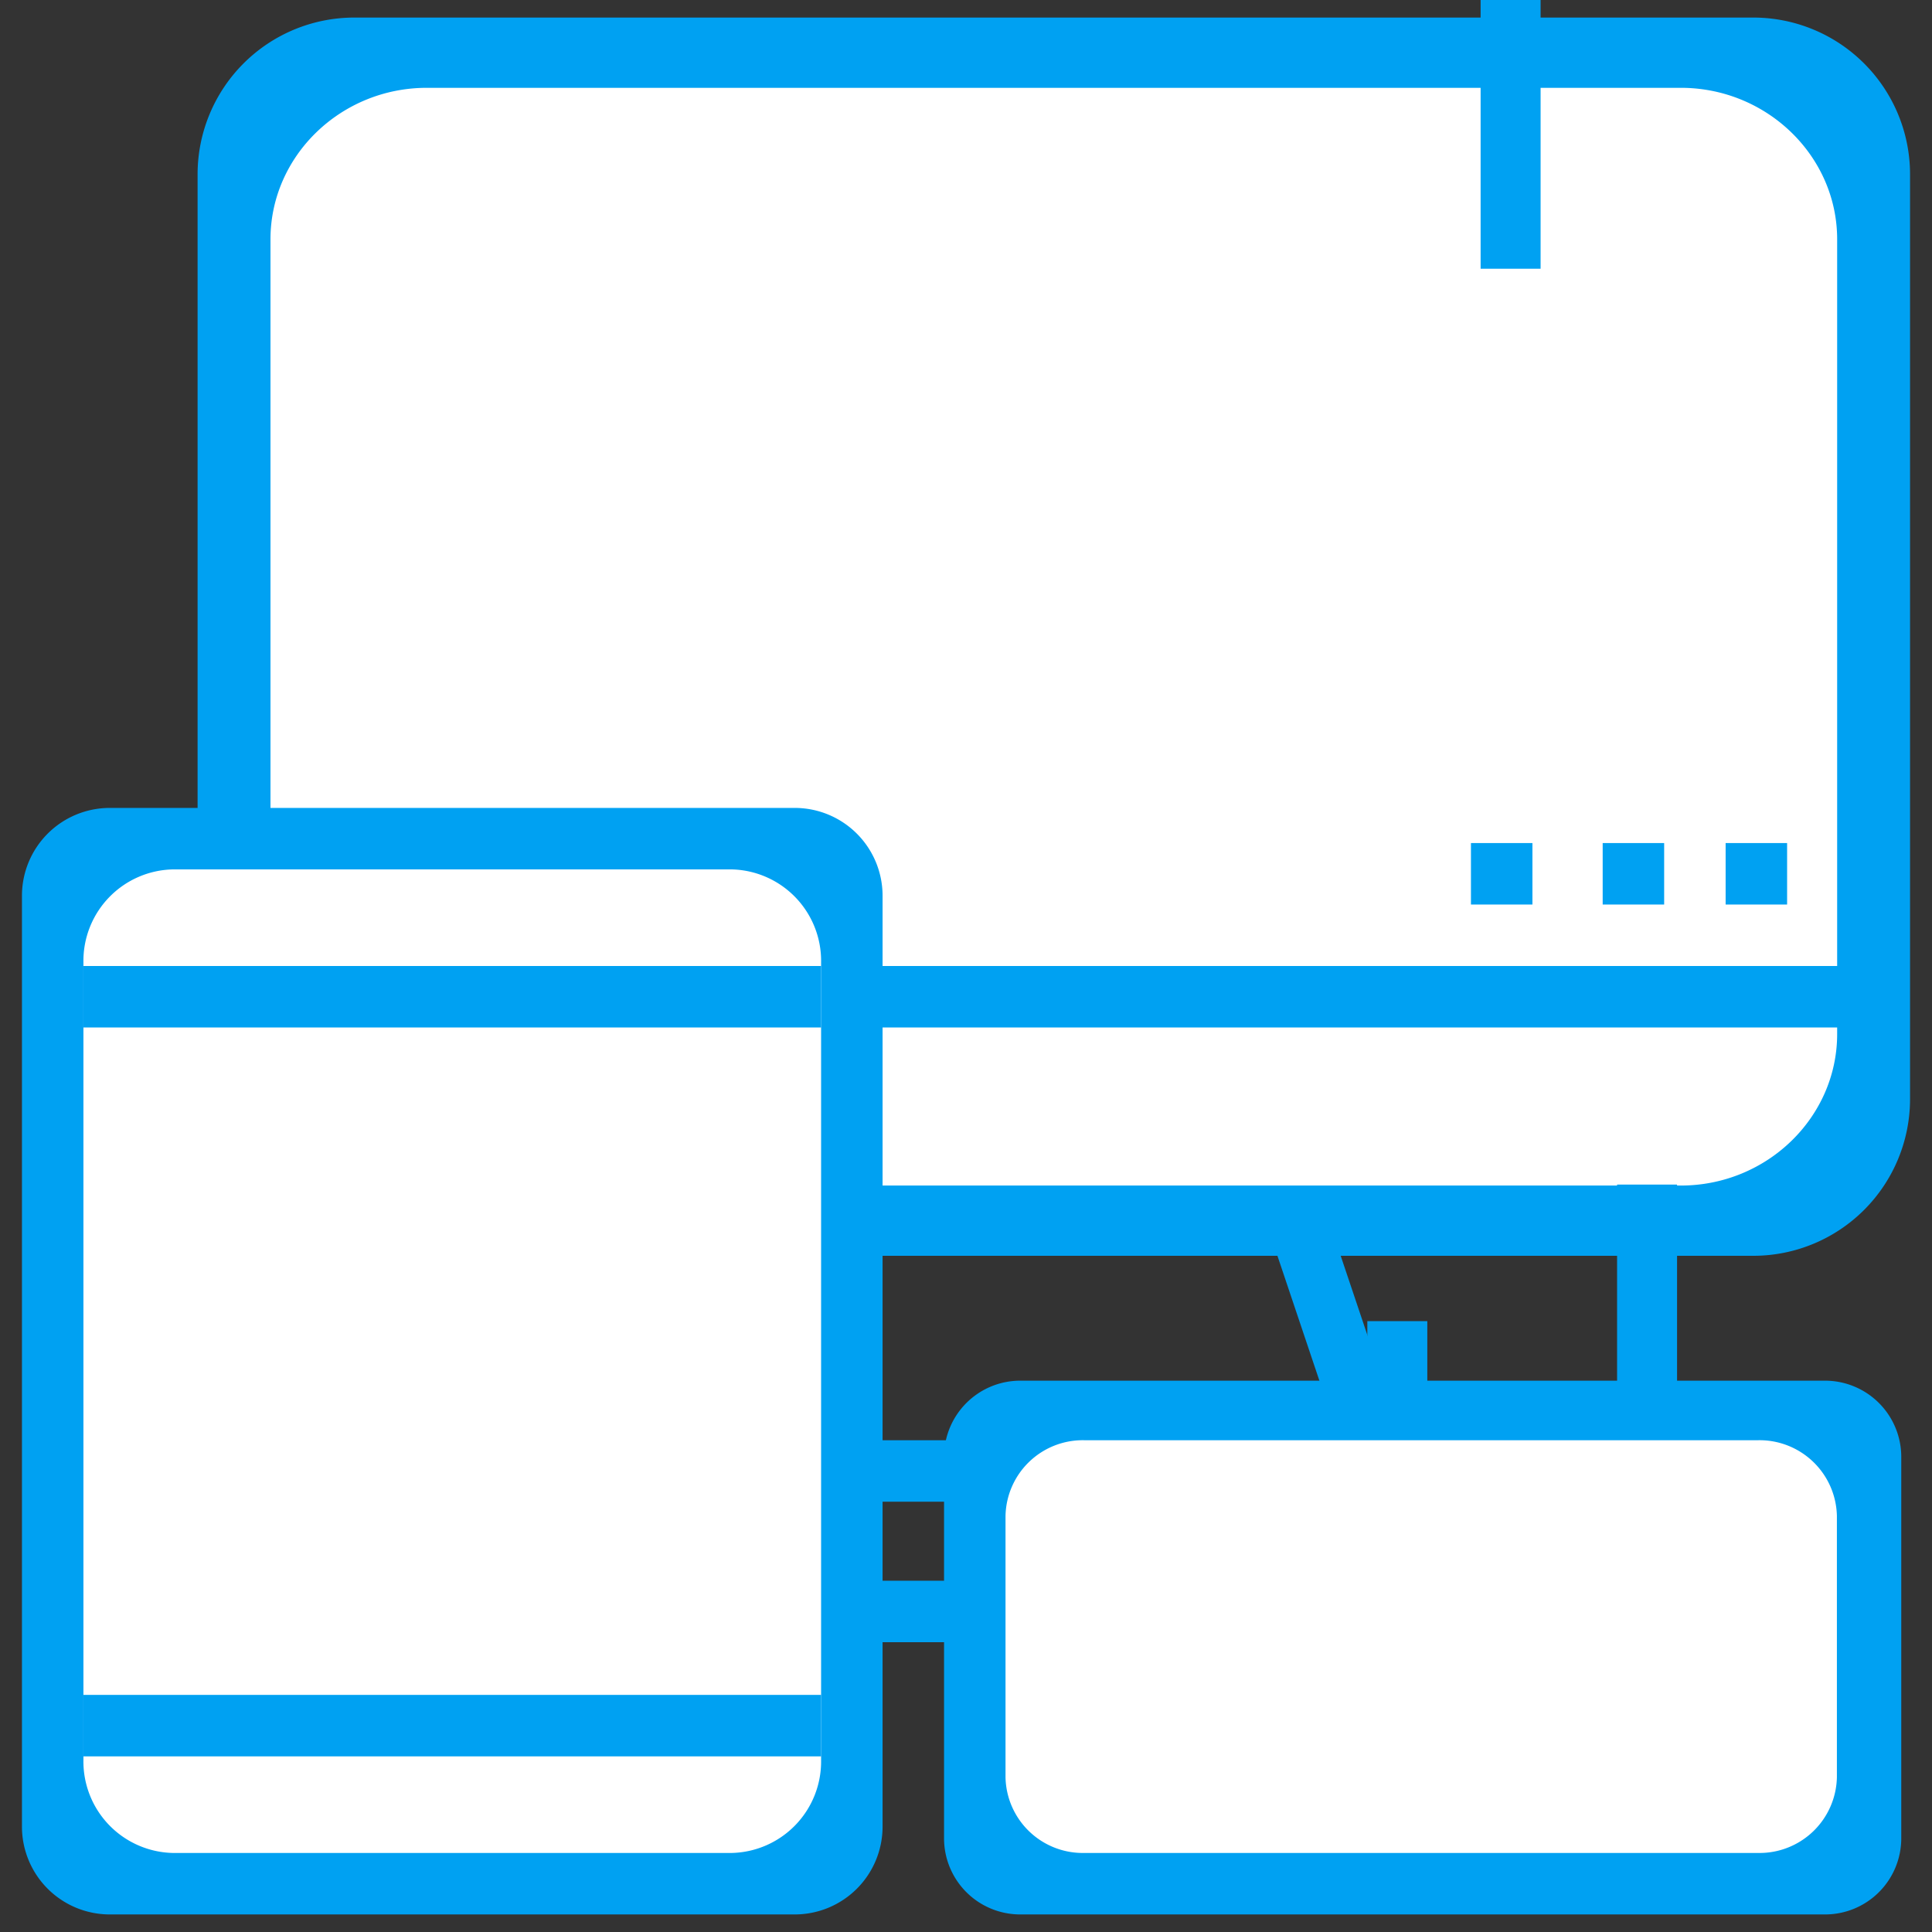<svg xmlns="http://www.w3.org/2000/svg" viewBox="0 0 220 220" id="S1L8Wil6M"><rect x="0" y="0" width="220" height="220" fill="#333333" stroke="none"/><style>@-webkit-keyframes H1qlUI-jxTz_HyvWOhgpG_Animation{49.33%{-webkit-transform: translate(0px, 0px);transform: translate(0px, 0px);}61.33%{-webkit-transform: translate(5px, -5px);transform: translate(5px, -5px);}80%{-webkit-transform: translate(-5px, 5px);transform: translate(-5px, 5px);}96%{-webkit-transform: translate(0px, 0px);transform: translate(0px, 0px);}0%{-webkit-transform: translate(0px, 0px);transform: translate(0px, 0px);}100%{-webkit-transform: translate(0px, 0px);transform: translate(0px, 0px);}}@keyframes H1qlUI-jxTz_HyvWOhgpG_Animation{49.33%{-webkit-transform: translate(0px, 0px);transform: translate(0px, 0px);}61.33%{-webkit-transform: translate(5px, -5px);transform: translate(5px, -5px);}80%{-webkit-transform: translate(-5px, 5px);transform: translate(-5px, 5px);}96%{-webkit-transform: translate(0px, 0px);transform: translate(0px, 0px);}0%{-webkit-transform: translate(0px, 0px);transform: translate(0px, 0px);}100%{-webkit-transform: translate(0px, 0px);transform: translate(0px, 0px);}}@-webkit-keyframes r1Fl88Zjgaf_r1NZdhepz_Animation{44.67%{-webkit-transform: translate(0px, 0px);transform: translate(0px, 0px);}58.00%{-webkit-transform: translate(5px, -5px);transform: translate(5px, -5px);}74.67%{-webkit-transform: translate(-5px, 5px);transform: translate(-5px, 5px);}91.33%{-webkit-transform: translate(0px, 0px);transform: translate(0px, 0px);}0%{-webkit-transform: translate(0px, 0px);transform: translate(0px, 0px);}100%{-webkit-transform: translate(0px, 0px);transform: translate(0px, 0px);}}@keyframes r1Fl88Zjgaf_r1NZdhepz_Animation{44.67%{-webkit-transform: translate(0px, 0px);transform: translate(0px, 0px);}58.00%{-webkit-transform: translate(5px, -5px);transform: translate(5px, -5px);}74.67%{-webkit-transform: translate(-5px, 5px);transform: translate(-5px, 5px);}91.33%{-webkit-transform: translate(0px, 0px);transform: translate(0px, 0px);}0%{-webkit-transform: translate(0px, 0px);transform: translate(0px, 0px);}100%{-webkit-transform: translate(0px, 0px);transform: translate(0px, 0px);}}@-webkit-keyframes rJ7eI8Wolaf_BkMVG2gaG_Animation{32%{-webkit-transform: translate(0px, 0px);transform: translate(0px, 0px);}46.67%{-webkit-transform: translate(8px, -8px);transform: translate(8px, -8px);}64%{-webkit-transform: translate(-8px, 8px);transform: translate(-8px, 8px);}78%{-webkit-transform: translate(0px, 0px);transform: translate(0px, 0px);}0%{-webkit-transform: translate(0px, 0px);transform: translate(0px, 0px);}100%{-webkit-transform: translate(0px, 0px);transform: translate(0px, 0px);}}@keyframes rJ7eI8Wolaf_BkMVG2gaG_Animation{32%{-webkit-transform: translate(0px, 0px);transform: translate(0px, 0px);}46.67%{-webkit-transform: translate(8px, -8px);transform: translate(8px, -8px);}64%{-webkit-transform: translate(-8px, 8px);transform: translate(-8px, 8px);}78%{-webkit-transform: translate(0px, 0px);transform: translate(0px, 0px);}0%{-webkit-transform: translate(0px, 0px);transform: translate(0px, 0px);}100%{-webkit-transform: translate(0px, 0px);transform: translate(0px, 0px);}}@-webkit-keyframes ryfgIUbigaz_Hy3Qz2epf_Animation{26.67%{-webkit-transform: translate(0px, 0px);transform: translate(0px, 0px);}42%{-webkit-transform: translate(8px, -8px);transform: translate(8px, -8px);}59.33%{-webkit-transform: translate(-8px, 8px);transform: translate(-8px, 8px);}73.33%{-webkit-transform: translate(0px, 0px);transform: translate(0px, 0px);}0%{-webkit-transform: translate(0px, 0px);transform: translate(0px, 0px);}100%{-webkit-transform: translate(0px, 0px);transform: translate(0px, 0px);}}@keyframes ryfgIUbigaz_Hy3Qz2epf_Animation{26.67%{-webkit-transform: translate(0px, 0px);transform: translate(0px, 0px);}42%{-webkit-transform: translate(8px, -8px);transform: translate(8px, -8px);}59.33%{-webkit-transform: translate(-8px, 8px);transform: translate(-8px, 8px);}73.33%{-webkit-transform: translate(0px, 0px);transform: translate(0px, 0px);}0%{-webkit-transform: translate(0px, 0px);transform: translate(0px, 0px);}100%{-webkit-transform: translate(0px, 0px);transform: translate(0px, 0px);}}@-webkit-keyframes ByjLL-jxaz_HJndGslaG_Animation{11.33%{-webkit-transform: translate(0px, 0px);transform: translate(0px, 0px);}26.67%{-webkit-transform: translate(10px, -10px);transform: translate(10px, -10px);}42.67%{-webkit-transform: translate(-10px, 10px);transform: translate(-10px, 10px);}58.67%{-webkit-transform: translate(0px, 0px);transform: translate(0px, 0px);}0%{-webkit-transform: translate(0px, 0px);transform: translate(0px, 0px);}100%{-webkit-transform: translate(0px, 0px);transform: translate(0px, 0px);}}@keyframes ByjLL-jxaz_HJndGslaG_Animation{11.33%{-webkit-transform: translate(0px, 0px);transform: translate(0px, 0px);}26.67%{-webkit-transform: translate(10px, -10px);transform: translate(10px, -10px);}42.67%{-webkit-transform: translate(-10px, 10px);transform: translate(-10px, 10px);}58.67%{-webkit-transform: translate(0px, 0px);transform: translate(0px, 0px);}0%{-webkit-transform: translate(0px, 0px);transform: translate(0px, 0px);}100%{-webkit-transform: translate(0px, 0px);transform: translate(0px, 0px);}}@-webkit-keyframes Syq88Wsepz_BkeYzixTf_Animation{6.67%{-webkit-transform: translate(0px, 0px);transform: translate(0px, 0px);}21.33%{-webkit-transform: translate(10px, -10px);transform: translate(10px, -10px);}38.67%{-webkit-transform: translate(-10px, 10px);transform: translate(-10px, 10px);}54.67%{-webkit-transform: translate(0px, 0px);transform: translate(0px, 0px);}0%{-webkit-transform: translate(0px, 0px);transform: translate(0px, 0px);}100%{-webkit-transform: translate(0px, 0px);transform: translate(0px, 0px);}}@keyframes Syq88Wsepz_BkeYzixTf_Animation{6.67%{-webkit-transform: translate(0px, 0px);transform: translate(0px, 0px);}21.33%{-webkit-transform: translate(10px, -10px);transform: translate(10px, -10px);}38.67%{-webkit-transform: translate(-10px, 10px);transform: translate(-10px, 10px);}54.67%{-webkit-transform: translate(0px, 0px);transform: translate(0px, 0px);}0%{-webkit-transform: translate(0px, 0px);transform: translate(0px, 0px);}100%{-webkit-transform: translate(0px, 0px);transform: translate(0px, 0px);}}@-webkit-keyframes SkNgL8WoxpM_BJgiWjeTG_Animation{40%{-webkit-transform: scale(1, 1);transform: scale(1, 1);}70%{-webkit-transform: scale(0.8, 0.8);transform: scale(0.8, 0.8);}100%{-webkit-transform: scale(1, 1);transform: scale(1, 1);}0%{-webkit-transform: scale(1, 1);transform: scale(1, 1);}}@keyframes SkNgL8WoxpM_BJgiWjeTG_Animation{40%{-webkit-transform: scale(1, 1);transform: scale(1, 1);}70%{-webkit-transform: scale(0.8, 0.8);transform: scale(0.8, 0.8);}100%{-webkit-transform: scale(1, 1);transform: scale(1, 1);}0%{-webkit-transform: scale(1, 1);transform: scale(1, 1);}}@-webkit-keyframes SkaI8bigTG_Bkaq-jepz_Animation{0%{-webkit-transform: scale(1, 1);transform: scale(1, 1);}20%{-webkit-transform: scale(1, 1);transform: scale(1, 1);}50%{-webkit-transform: scale(0.8, 0.8);transform: scale(0.8, 0.8);}80%{-webkit-transform: scale(1, 1);transform: scale(1, 1);}100%{-webkit-transform: scale(1, 1);transform: scale(1, 1);}}@keyframes SkaI8bigTG_Bkaq-jepz_Animation{0%{-webkit-transform: scale(1, 1);transform: scale(1, 1);}20%{-webkit-transform: scale(1, 1);transform: scale(1, 1);}50%{-webkit-transform: scale(0.8, 0.8);transform: scale(0.8, 0.8);}80%{-webkit-transform: scale(1, 1);transform: scale(1, 1);}100%{-webkit-transform: scale(1, 1);transform: scale(1, 1);}}@-webkit-keyframes BJ7IUWjgaG_SyKcZsgTz_Animation{0%{-webkit-transform: scale(1, 1);transform: scale(1, 1);}30%{-webkit-transform: scale(0.8, 0.8);transform: scale(0.8, 0.8);}60%{-webkit-transform: scale(1, 1);transform: scale(1, 1);}100%{-webkit-transform: scale(1, 1);transform: scale(1, 1);}}@keyframes BJ7IUWjgaG_SyKcZsgTz_Animation{0%{-webkit-transform: scale(1, 1);transform: scale(1, 1);}30%{-webkit-transform: scale(0.8, 0.8);transform: scale(0.8, 0.8);}60%{-webkit-transform: scale(1, 1);transform: scale(1, 1);}100%{-webkit-transform: scale(1, 1);transform: scale(1, 1);}}#S1L8Wil6M *{-webkit-animation-duration: 5s;animation-duration: 5s;-webkit-animation-iteration-count: infinite;animation-iteration-count: infinite;-webkit-animation-timing-function: cubic-bezier(0, 0, 1, 1);animation-timing-function: cubic-bezier(0, 0, 1, 1);}#HyW8Ubie6z{fill: #fff;opacity: 0;}#HyNUIbieTf{fill: #fff;}#rkBUIboeTM{fill: #00a1f2;}#By8LLbsg6G{fill: #00a1f2;}#HyvLI-ogTz{fill: #00a1f2;}#HJuLLWjxTz{fill: #00a1f2;}#HJtIIWjeTM{fill: #00a1f2;}#Syq88Wsepz{fill: #00a1f2;-webkit-transform:  translate(69.63px, -55.98px) rotate(45deg);transform:  translate(69.63px, -55.98px) rotate(45deg);}#ByjLL-jxaz{fill: #00a1f2;-webkit-transform:  translate(82.22px, -86.38px) rotate(45deg);transform:  translate(82.22px, -86.38px) rotate(45deg);}#Sy2L8WoeTf{fill: #00a1f2;}#S1AUL-oxpf{fill: #fff;}#HJyeUIbjeaM{fill: #00a1f2;}#SJgg8UZjxpf{fill: #00a1f2;}#HkZlLU-ilTz{fill: #00a1f2;}#ryfgIUbigaz{fill: #00a1f2;-webkit-transform:  translate(120.06px, 17.37px) rotate(45deg);transform:  translate(120.06px, 17.37px) rotate(45deg);}#rJ7eI8Wolaf{fill: #00a1f2;-webkit-transform:  translate(126.5px, 1.82px) rotate(45deg);transform:  translate(126.5px, 1.82px) rotate(45deg);}#ryHgILWsgTG{fill: #fff;}#SJ8lLU-jl6f{fill: #00a1f2;}#HJPe8IZjgTf{fill: #00a1f2;-webkit-transform:  translate(313.5px, 61.5px) rotate(90deg);transform:  translate(313.5px, 61.5px) rotate(90deg);}#rkOeLIboeTM{fill: #00a1f2;-webkit-transform:  translate(385.5px, -10.5px) rotate(90deg);transform:  translate(385.5px, -10.5px) rotate(90deg);}#r1Fl88Zjgaf{fill: #00a1f2;-webkit-transform:  translate(175.4px, -52.34px) rotate(45deg);transform:  translate(175.4px, -52.34px) rotate(45deg);}#H1qlUI-jxTz{fill: #00a1f2;-webkit-transform:  translate(181.9px, -67.78px) rotate(45deg);transform:  translate(181.9px, -67.78px) rotate(45deg);}#BJ7IUWjgaG_SyKcZsgTz{-webkit-animation-name: BJ7IUWjgaG_SyKcZsgTz_Animation;animation-name: BJ7IUWjgaG_SyKcZsgTz_Animation;-webkit-transform-origin: 50% 50%;transform-origin: 50% 50%;transform-box: fill-box;-webkit-transform: scale(1, 1);transform: scale(1, 1);-webkit-animation-timing-function: cubic-bezier(0.42, 0, 0.58, 1);animation-timing-function: cubic-bezier(0.42, 0, 0.58, 1);}#SkaI8bigTG_Bkaq-jepz{-webkit-animation-name: SkaI8bigTG_Bkaq-jepz_Animation;animation-name: SkaI8bigTG_Bkaq-jepz_Animation;-webkit-transform-origin: 50% 50%;transform-origin: 50% 50%;transform-box: fill-box;-webkit-transform: scale(1, 1);transform: scale(1, 1);-webkit-animation-timing-function: cubic-bezier(0.42, 0, 0.58, 1);animation-timing-function: cubic-bezier(0.42, 0, 0.58, 1);}#SkNgL8WoxpM_BJgiWjeTG{-webkit-animation-name: SkNgL8WoxpM_BJgiWjeTG_Animation;animation-name: SkNgL8WoxpM_BJgiWjeTG_Animation;-webkit-transform-origin: 50% 50%;transform-origin: 50% 50%;transform-box: fill-box;-webkit-transform: scale(1, 1);transform: scale(1, 1);-webkit-animation-timing-function: cubic-bezier(0.42, 0, 0.58, 1);animation-timing-function: cubic-bezier(0.42, 0, 0.58, 1);}#BJ7IUWjgaG{-webkit-transform-origin: 50% 50%;transform-origin: 50% 50%;transform-box: fill-box;}#Syq88Wsepz_BkeYzixTf{-webkit-animation-name: Syq88Wsepz_BkeYzixTf_Animation;animation-name: Syq88Wsepz_BkeYzixTf_Animation;-webkit-transform-origin: 50% 50%;transform-origin: 50% 50%;transform-box: fill-box;-webkit-transform: translate(0px, 0px);transform: translate(0px, 0px);-webkit-animation-timing-function: cubic-bezier(0.42, 0, 0.58, 1);animation-timing-function: cubic-bezier(0.42, 0, 0.58, 1);}#ByjLL-jxaz_HJndGslaG{-webkit-animation-name: ByjLL-jxaz_HJndGslaG_Animation;animation-name: ByjLL-jxaz_HJndGslaG_Animation;-webkit-transform-origin: 50% 50%;transform-origin: 50% 50%;transform-box: fill-box;-webkit-transform: translate(0px, 0px);transform: translate(0px, 0px);-webkit-animation-timing-function: cubic-bezier(0.42, 0, 0.58, 1);animation-timing-function: cubic-bezier(0.42, 0, 0.58, 1);}#rJ7eI8Wolaf_BkMVG2gaG{-webkit-transform-origin: 50% 50%;transform-origin: 50% 50%;transform-box: fill-box;-webkit-animation-name: rJ7eI8Wolaf_BkMVG2gaG_Animation;animation-name: rJ7eI8Wolaf_BkMVG2gaG_Animation;-webkit-animation-timing-function: cubic-bezier(0.42, 0, 0.58, 1);animation-timing-function: cubic-bezier(0.42, 0, 0.58, 1);-webkit-transform: translate(0px, 0px);transform: translate(0px, 0px);}#ryfgIUbigaz_Hy3Qz2epf{-webkit-transform-origin: 50% 50%;transform-origin: 50% 50%;transform-box: fill-box;-webkit-animation-name: ryfgIUbigaz_Hy3Qz2epf_Animation;animation-name: ryfgIUbigaz_Hy3Qz2epf_Animation;-webkit-animation-timing-function: cubic-bezier(0.42, 0, 0.58, 1);animation-timing-function: cubic-bezier(0.42, 0, 0.58, 1);-webkit-transform: translate(0px, 0px);transform: translate(0px, 0px);}#r1Fl88Zjgaf_r1NZdhepz{-webkit-transform-origin: 50% 50%;transform-origin: 50% 50%;transform-box: fill-box;-webkit-animation-name: r1Fl88Zjgaf_r1NZdhepz_Animation;animation-name: r1Fl88Zjgaf_r1NZdhepz_Animation;-webkit-animation-timing-function: cubic-bezier(0.42, 0, 0.58, 1);animation-timing-function: cubic-bezier(0.42, 0, 0.58, 1);-webkit-transform: translate(0px, 0px);transform: translate(0px, 0px);}#H1qlUI-jxTz_HyvWOhgpG{-webkit-transform-origin: 50% 50%;transform-origin: 50% 50%;transform-box: fill-box;-webkit-animation-name: H1qlUI-jxTz_HyvWOhgpG_Animation;animation-name: H1qlUI-jxTz_HyvWOhgpG_Animation;-webkit-animation-timing-function: cubic-bezier(0.42, 0, 0.58, 1);animation-timing-function: cubic-bezier(0.42, 0, 0.58, 1);-webkit-transform: translate(0px, 0px);transform: translate(0px, 0px);}</style><defs/><title>responsive</title><g id="r1lULbilpM" data-name="Layer 3"><rect width="220" height="220" id="HyW8Ubie6z"/></g><g id="HJfIUZjgTf" data-name="Layer 2"><g id="BJ7IUWjgaG_SyKcZsgTz" data-animator-group="true" data-animator-type="2"><g id="BJ7IUWjgaG"><rect x="28.5" y="6" width="183" height="134" rx="16.86" ry="16.86" id="HyNUIbieTf"/><path d="M199.7,2H40.3A17.85,17.85,0,0,0,22.5,19.8V125.2A17.85,17.85,0,0,0,40.3,143H199.7a17.85,17.85,0,0,0,17.8-17.8V19.8A17.85,17.85,0,0,0,199.7,2Zm9.5,115.75c0,9.49-8,17.25-17.8,17.25H48.6c-9.79,0-17.8-7.76-17.8-17.25V27.25c0-9.49,8-17.25,17.8-17.25H191.4c9.79,0,17.8,7.76,17.8,17.25Z" id="rkBUIboeTM"/><rect x="30.5" y="110" width="179" height="7" id="By8LLbsg6G"/><rect x="167.5" y="96" width="7" height="7" id="HyvLI-ogTz"/><rect x="182.5" y="96" width="7" height="7" id="HJuLLWjxTz"/><rect x="196.5" y="96" width="7" height="7" id="HJtIIWjeTM"/><g id="Syq88Wsepz_BkeYzixTf" data-animator-group="true" data-animator-type="0"><rect x="98.97" y="25.53" width="6.83" height="61.05" id="Syq88Wsepz"/></g><g id="ByjLL-jxaz_HJndGslaG" data-animator-group="true" data-animator-type="0"><rect x="141.97" y="25.53" width="6.83" height="61.05" id="ByjLL-jxaz"/></g><path d="M162.4,171a3.1,3.1,0,0,0,3.1-3.1v-.8a3.1,3.1,0,0,0-3.1-3.1h-2.67l-8.6-25.57-6.47,2.18L152.52,164H91.81l8.2-24.39-6.47-2.18L84.61,164h-3a3.1,3.1,0,0,0-3.1,3.1v.8a3.1,3.1,0,0,0,3.1,3.1h2.9v9H81.6a3.1,3.1,0,0,0-3.1,3.1v.8a3.1,3.1,0,0,0,3.1,3.1h80.8a3.1,3.1,0,0,0,3.1-3.1v-.8a3.1,3.1,0,0,0-3.1-3.1h-1.9v-9Zm-8.9,9h-62v-9h62Z" id="Sy2L8WoeTf"/></g></g><g id="SkaI8bigTG_Bkaq-jepz" data-animator-group="true" data-animator-type="2"><g id="SkaI8bigTG"><path d="M88.11,95.86H14.89a9.42,9.42,0,0,0-9.39,9.39v99.5a9.42,9.42,0,0,0,9.39,9.39H88.11a9.42,9.42,0,0,0,9.39-9.39v-99.5A9.42,9.42,0,0,0,88.11,95.86Z" id="S1AUL-oxpf"/><path d="M90.5,92h-78a10,10,0,0,0-10,10V208a10,10,0,0,0,10,10h78a10,10,0,0,0,10-10V102A10,10,0,0,0,90.5,92Zm3,108.43A10.42,10.42,0,0,1,83.31,211H19.69A10.42,10.42,0,0,1,9.5,200.43V109.57A10.42,10.42,0,0,1,19.69,99H83.31A10.42,10.42,0,0,1,93.5,109.57Z" id="HJyeUIbjeaM"/><rect x="9.5" y="193" width="84" height="7" id="SJgg8UZjxpf"/><rect x="9.5" y="110" width="84" height="7" id="HkZlLU-ilTz"/><g id="ryfgIUbigaz_Hy3Qz2epf" data-animator-group="true" data-animator-type="0"><rect x="35.64" y="133.07" width="6.83" height="41.09" id="ryfgIUbigaz"/></g><g id="rJ7eI8Wolaf_BkMVG2gaG" data-animator-group="true" data-animator-type="0"><rect x="57.64" y="133.07" width="6.83" height="41.09" id="rJ7eI8Wolaf"/></g></g></g><g id="SkNgL8WoxpM_BJgiWjeTG" data-animator-group="true" data-animator-type="2"><g id="SkNgL8WoxpM"><rect x="111.5" y="161" width="101" height="53" rx="12" ry="12" id="ryHgILWsgTG"/><path d="M216.5,209.35V165.87a8.68,8.68,0,0,0-8.65-8.65h-91.7a8.68,8.68,0,0,0-8.65,8.65v43.48a8.67,8.67,0,0,0,8.65,8.65h91.7A8.67,8.67,0,0,0,216.5,209.35ZM123.43,211a8.8,8.8,0,0,1-8.93-8.61V172.61a8.8,8.8,0,0,1,8.93-8.61h76.8a8.81,8.81,0,0,1,8.94,8.61v29.78a8.81,8.81,0,0,1-8.94,8.61Z" id="SJ8lLU-jl6f"/><rect x="102.5" y="184" width="47" height="7" id="HJPe8IZjgTf"/><rect x="174.5" y="184" width="47" height="7" id="rkOeLIboeTM"/><g id="r1Fl88Zjgaf_r1NZdhepz" data-animator-group="true" data-animator-type="0"><rect x="147.47" y="169.88" width="6.83" height="31.36" id="r1Fl88Zjgaf"/></g><g id="H1qlUI-jxTz_HyvWOhgpG" data-animator-group="true" data-animator-type="0"><rect x="169.35" y="169.83" width="6.83" height="31.7" id="H1qlUI-jxTz"/></g></g></g></g></svg>